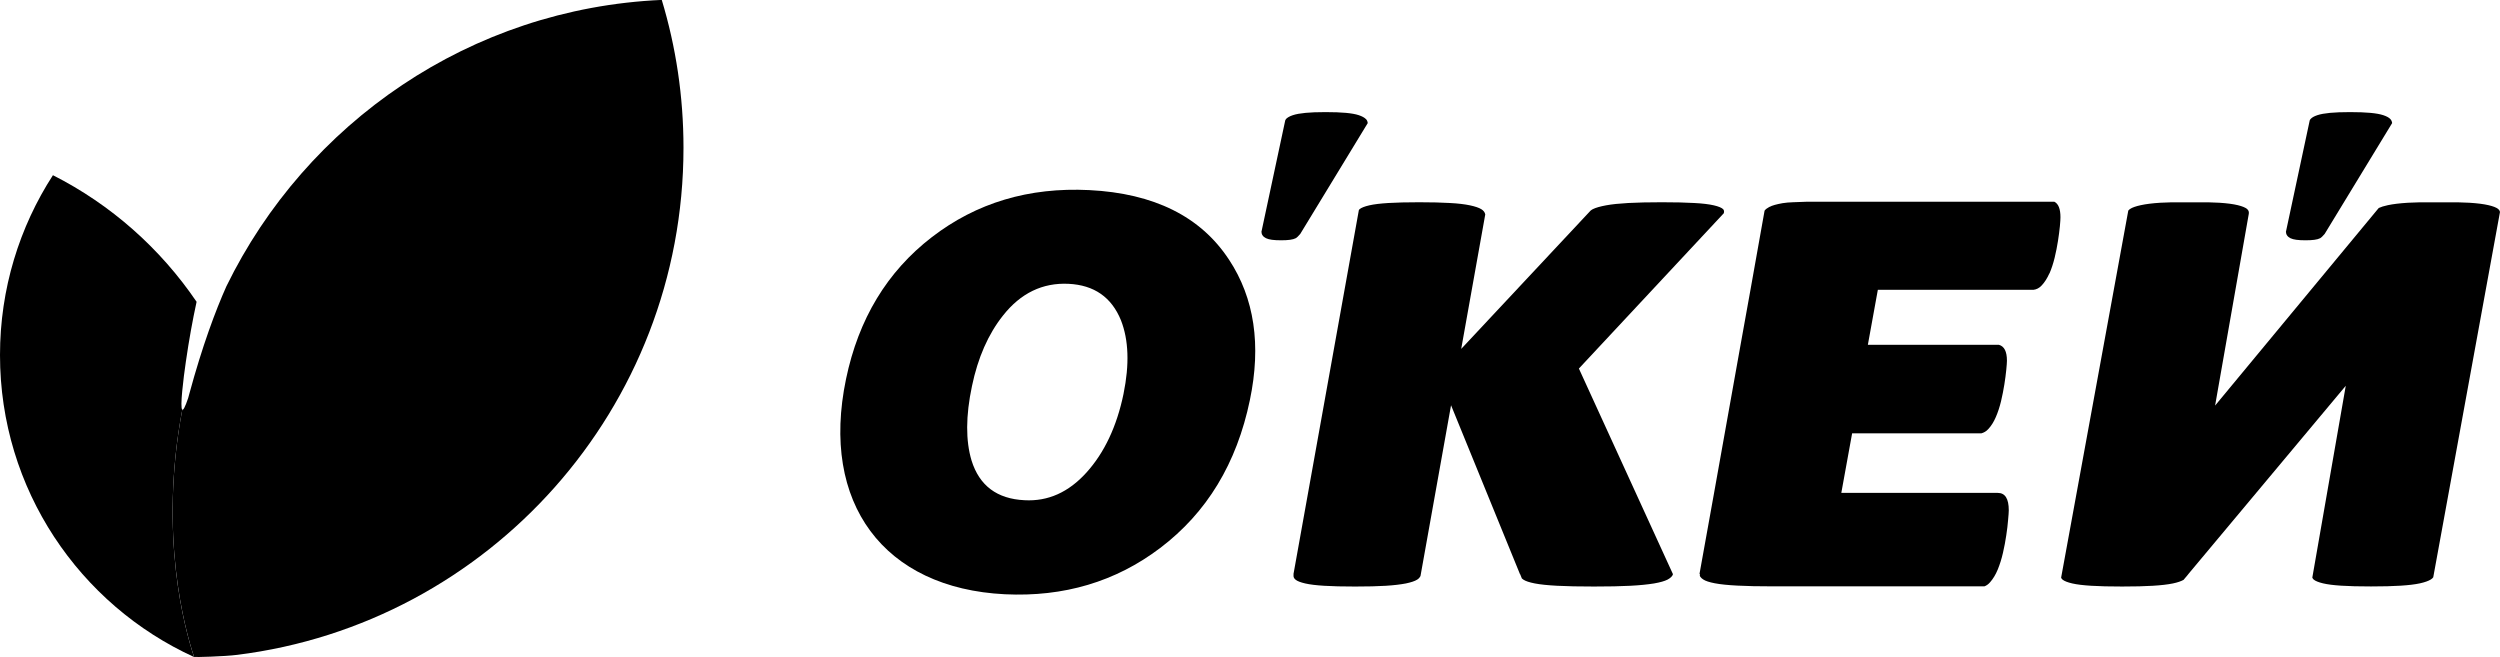 <?xml version="1.0" encoding="UTF-8"?>
<svg id="_Слой_1" data-name="Слой 1" xmlns="http://www.w3.org/2000/svg" viewBox="0 0 300.37 78.94">
  <defs>
    <style>
      .cls-1 {
        fill-rule: evenodd;
      }
    </style>
  </defs>
  <path class="cls-1" d="M164.1,14.3c-.17-.18-.46-.33-.84-.46-.39-.13-.9-.22-1.55-.28-.64-.06-1.45-.09-2.45-.09s-1.77,.03-2.4,.09c-.63,.06-1.14,.15-1.53,.28-.39,.13-.66,.29-.82,.46-.04,.05-.06,.11-.09,.16l-2.87,13.44,.02-.04c0,.18,.05,.32,.14,.44,.08,.12,.22,.23,.4,.32,.18,.09,.42,.15,.71,.19,.29,.04,.66,.06,1.1,.06s.8-.02,1.08-.06c.28-.04,.51-.1,.68-.19,.12-.06,.35-.28,.54-.51l8.11-13.32c-.02-.18-.08-.36-.22-.49Z"/>
  <path class="cls-1" d="M287.19,14.3c-.17-.18-.45-.33-.84-.46-.39-.13-.91-.22-1.55-.28-.64-.06-1.46-.09-2.45-.09s-1.77,.03-2.4,.09c-.63,.06-1.14,.15-1.53,.28-.39,.13-.66,.29-.81,.46-.05,.05-.06,.11-.1,.16l-2.87,13.44,.02-.04c0,.18,.05,.32,.14,.44,.08,.12,.22,.23,.39,.32,.19,.09,.42,.15,.71,.19,.29,.04,.66,.06,1.1,.06s.8-.02,1.08-.06c.29-.04,.51-.1,.68-.19,.12-.06,.35-.28,.54-.51l8.11-13.32c-.02-.18-.09-.36-.22-.49Z"/>
  <path class="cls-1" d="M134.99,47.32c-.81,3.92-2.31,7.08-4.45,9.45-2.14,2.37-4.62,3.49-7.45,3.33-3.3-.16-5.42-1.75-6.36-4.77-.71-2.36-.71-5.35,.05-8.94,.71-3.41,1.95-6.24,3.73-8.48,2.12-2.69,4.76-3.96,7.87-3.81,3.08,.15,5.17,1.61,6.3,4.38,.93,2.37,1.03,5.31,.31,8.83h0Zm12.66-16.14c-3.39-5.16-8.99-7.95-16.78-8.34-7.25-.36-13.55,1.52-18.92,5.66-5.36,4.13-8.8,9.82-10.3,17.03-3.12,14.94,4.55,25.15,19.09,25.87,7.08,.34,13.3-1.51,18.64-5.55,5.62-4.25,9.21-10.17,10.79-17.78,1.38-6.61,.55-12.24-2.51-16.88Z"/>
  <path class="cls-1" d="M300.15,25.11c-.22-.18-.61-.33-1.17-.46-.56-.13-1.32-.23-2.28-.29-.4-.02-.87-.04-1.36-.05h-4.66c-.5,.01-.96,.03-1.37,.05-.99,.06-1.79,.16-2.41,.29-.47,.1-.82,.21-1.1,.34l-19.66,23.74,4.05-23.05c.03-.22-.02-.41-.21-.57-.21-.18-.59-.33-1.12-.46-.54-.13-1.27-.23-2.2-.29-.38-.02-.83-.04-1.31-.05h-4.49c-.48,.01-.93,.03-1.32,.05-.95,.06-1.72,.16-2.32,.29-.6,.13-1.03,.28-1.31,.46-.08,.06-.14,.12-.2,.19l-8.07,44.11c.04,.08,.08,.16,.17,.23,.22,.18,.61,.33,1.17,.46,.56,.13,1.32,.22,2.28,.28,.96,.06,2.2,.09,3.71,.09s2.7-.03,3.69-.09c.98-.06,1.78-.15,2.41-.28,.58-.12,.99-.27,1.28-.43l.57-.68s0,0,0-.01h0s18.92-22.63,18.92-22.63l-4.02,23.05c.04,.08,.08,.16,.16,.23,.21,.18,.59,.33,1.13,.46,.54,.13,1.27,.22,2.19,.28,.92,.06,2.12,.09,3.57,.09s2.6-.03,3.55-.09c.95-.06,1.72-.15,2.32-.28,.6-.13,1.03-.29,1.31-.46,.13-.08,.23-.17,.3-.27l8.02-43.9c-.03-.12-.09-.25-.22-.34Z"/>
  <path class="cls-1" d="M182.64,68.98h0l.21,.52c.05,.05,.12,.09,.18,.14,.26,.18,.72,.33,1.38,.46,.67,.13,1.57,.22,2.7,.28,1.14,.06,2.6,.09,4.4,.09s3.21-.03,4.37-.09c1.16-.06,2.11-.16,2.85-.28,.74-.13,1.27-.28,1.62-.46,.33-.18,.6-.4,.65-.66l-11.3-24.7,17.41-18.66c.05-.18,.05-.35-.08-.49-.18-.17-.55-.33-1.12-.46-.57-.13-1.35-.23-2.36-.28-1.01-.06-2.3-.09-3.88-.09s-2.97,.03-4.04,.09c-1.08,.06-1.96,.15-2.66,.28-.7,.13-1.24,.28-1.6,.46-.11,.05-.18,.12-.27,.18l-15.54,16.61,2.89-16.16c-.05-.25-.2-.46-.48-.63-.28-.17-.74-.33-1.36-.46-.62-.13-1.42-.23-2.41-.28-.99-.06-2.21-.09-3.69-.09s-2.75,.03-3.71,.09c-.96,.06-1.72,.15-2.28,.28-.56,.13-.95,.28-1.17,.46-.05,.04-.06,.09-.09,.13l-7.87,43.82,.05-.1c-.08,.26-.01,.48,.21,.66,.21,.18,.61,.33,1.17,.46,.56,.13,1.32,.22,2.28,.28,.96,.06,2.2,.09,3.71,.09s2.7-.03,3.69-.09c.98-.06,1.78-.16,2.41-.28,.62-.13,1.08-.28,1.36-.46,.2-.12,.31-.27,.4-.44l3.67-20.51,8.28,20.29Z"/>
  <path class="cls-1" d="M246.23,32.88c.25-.58,.46-1.21,.63-1.91,.17-.7,.3-1.37,.4-2.01,.1-.65,.18-1.23,.23-1.76,.05-.52,.07-.89,.07-1.1,0-.99-.24-1.61-.73-1.86h-29.8c-1.16,.06-2.11,.04-2.85,.17-.74,.13-1.27,.28-1.61,.46-.24,.13-.44,.27-.56,.44l-1.7,9.54-1.19,6.61-1.9,10.62-1.28,7.16-1.75,9.72h.06c-.1,.27,.13,.49,.39,.66,.26,.18,.72,.33,1.39,.46,.67,.13,1.57,.22,2.71,.28,1.12,.06,2.56,.09,4.32,.09h0s25.36,0,25.36,0c.24-.09,.47-.24,.69-.5,.35-.4,.66-.9,.91-1.51,.25-.61,.46-1.27,.63-2.01,.17-.73,.3-1.44,.4-2.12,.1-.68,.18-1.29,.22-1.85,.05-.55,.08-.93,.08-1.15,0-1.4-.44-2.09-1.32-2.09h-18.8l1.3-7.16h15.54c.28-.08,.56-.22,.81-.5,.36-.38,.66-.86,.91-1.44,.25-.57,.46-1.21,.63-1.91,.16-.69,.3-1.37,.4-2.02,.1-.64,.18-1.23,.23-1.75,.05-.52,.08-.89,.08-1.1,0-1.12-.33-1.74-.96-1.91h-15.75l1.2-6.61h18.7c.35-.04,.69-.2,1-.54,.35-.38,.66-.86,.91-1.44Z"/>
  <path class="cls-1" d="M27.2,34.4c-1.31,2.94-2.88,7.12-4.46,12.94h0c-.04,.16-.08,.32-.13,.48h0c-.38,1.13-.6,1.49-.71,1.4h0c-2.83,15.03,.3,26.36,1.42,29.71h0c.08,.04,3.6-.05,5.18-.25h0c30.22-3.77,53.62-29.6,53.62-60.93,0-6.18-.91-12.13-2.61-17.76C56.5,1.01,36.79,14.77,27.2,34.4h0Z"/>
  <path class="cls-1" d="M0,42.66c0,16.14,9.57,30.01,23.32,36.28h0c-1.12-3.35-4.26-14.68-1.42-29.71h0c-.3-.24,.14-3.79,.43-5.77h0c.38-2.63,.81-4.99,1.29-7.2h0c-4.36-6.42-10.29-11.68-17.26-15.21C2.34,27.27,0,34.69,0,42.66Z"/>
</svg>
